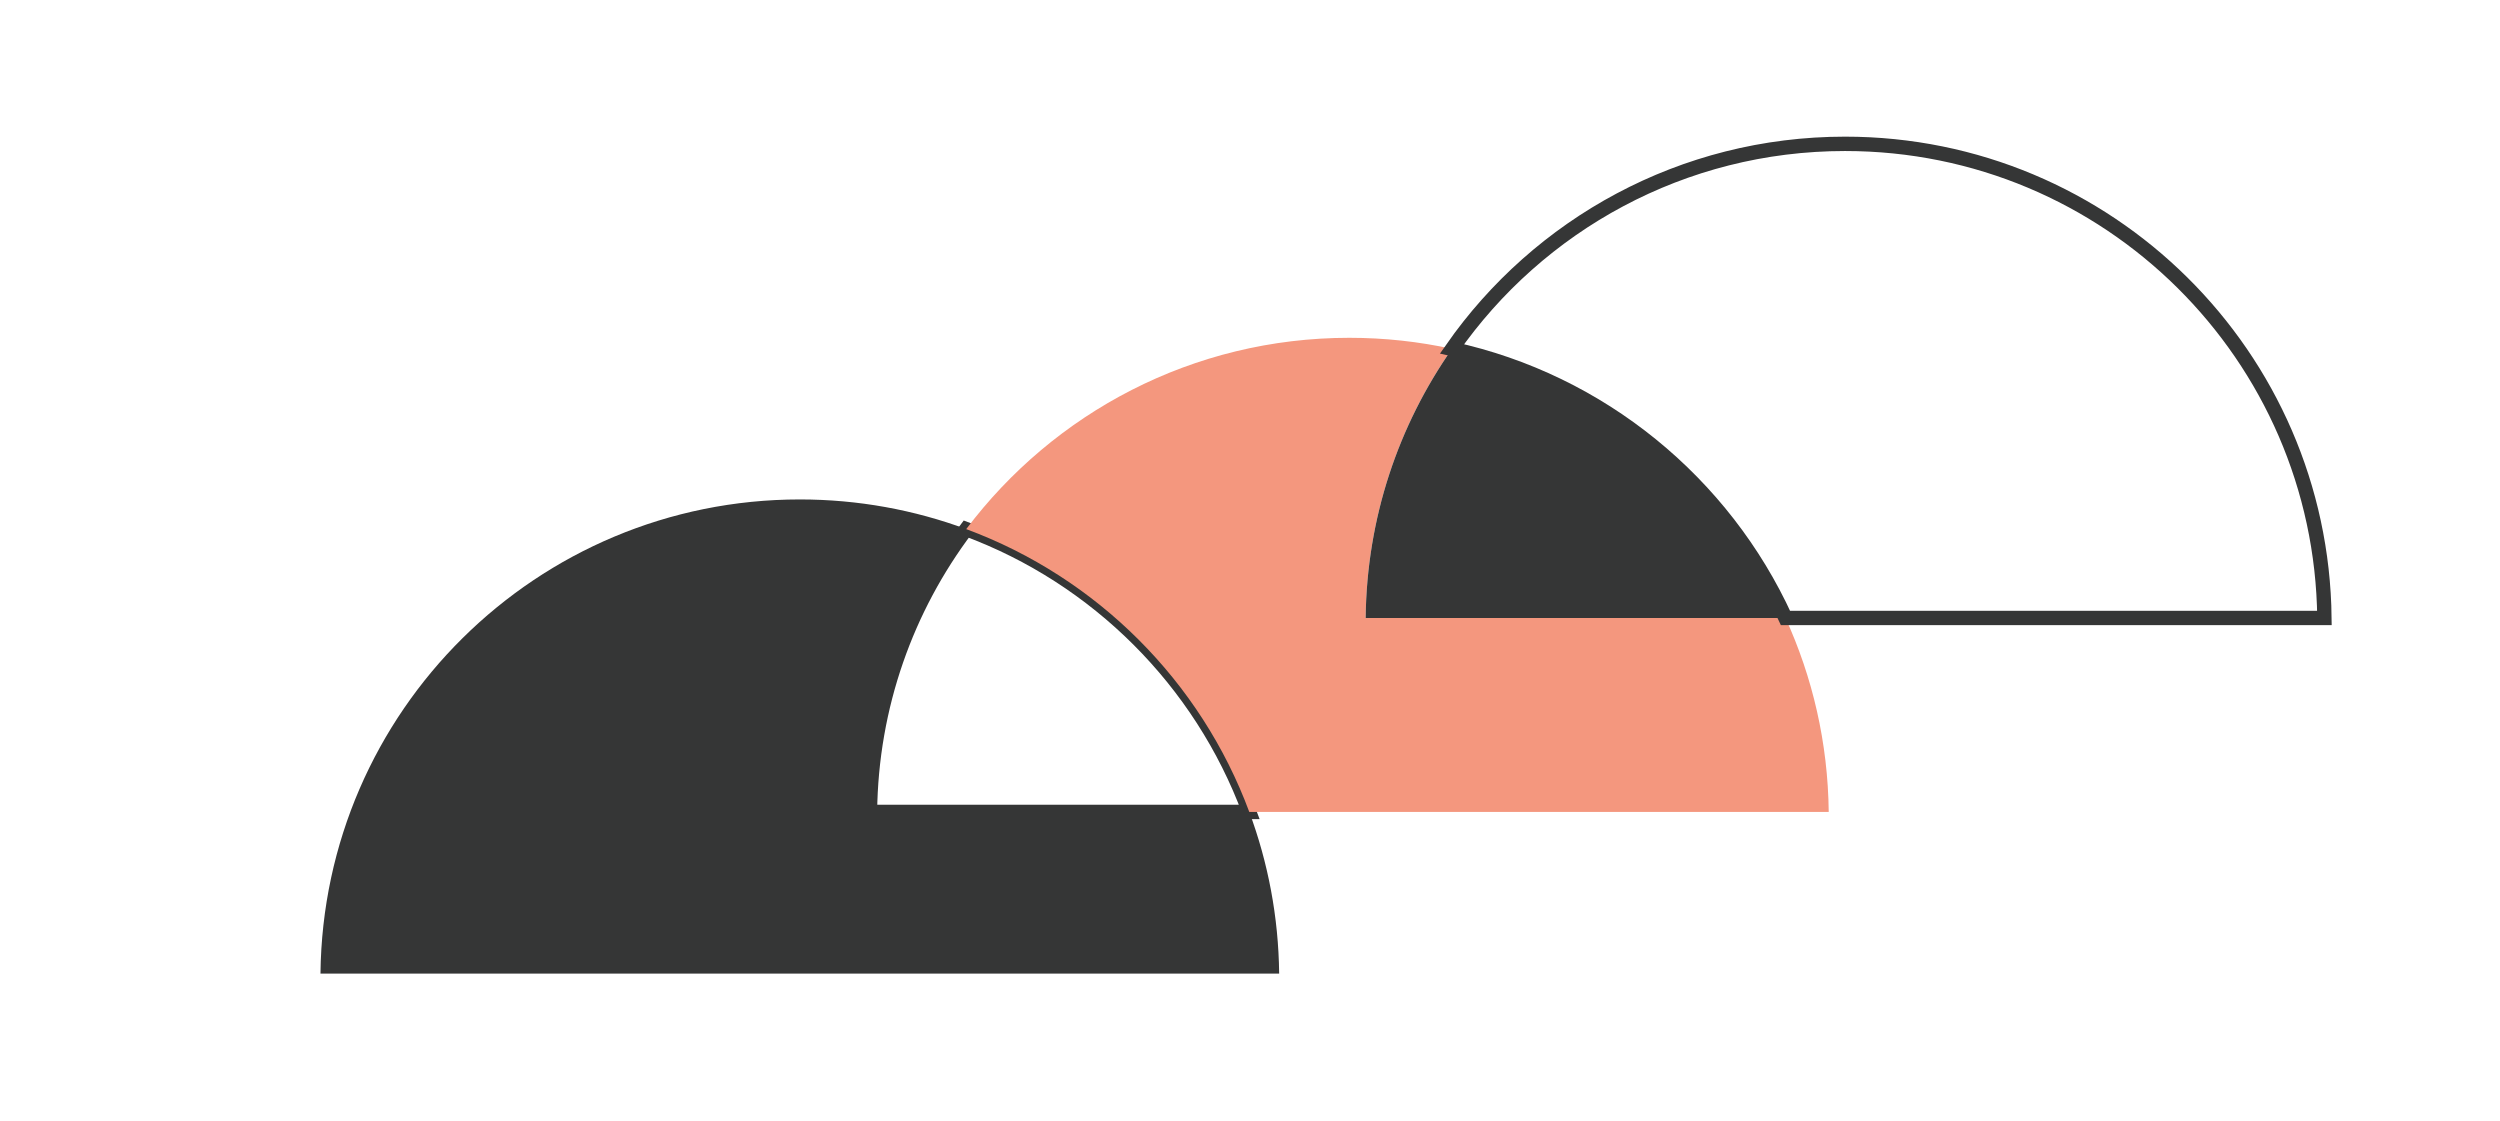 <svg xmlns="http://www.w3.org/2000/svg" xmlns:xlink="http://www.w3.org/1999/xlink" xmlns:serif="http://www.serif.com/" width="100%" height="100%" viewBox="0 0 348 156" xml:space="preserve" style="fill-rule:evenodd;clip-rule:evenodd;">    <g transform="matrix(1,0,0,-1,-74.591,187.257)">        <g transform="matrix(1,0,0,1,252.65,51.735)">            <path d="M0,0L-133.449,0C-133.05,36.52 -103.34,66 -66.72,66C-58.579,66 -50.779,64.54 -43.56,61.87C-51.829,50.89 -56.8,37.27 -56.96,22.5L-4.159,22.5C-1.55,15.479 -0.09,7.91 0,0" style="fill:rgb(53,54,54);fill-rule:nonzero;"></path>        </g>    </g>    <g transform="matrix(1,0,0,-1,-74.591,187.257)">        <g transform="matrix(1,0,0,1,248.491,74.235)">            <path d="M0,0L-52.801,0C-52.641,14.77 -47.67,28.39 -39.4,39.37C-21.2,32.63 -6.75,18.189 0,0Z" style="fill:none;fill-rule:nonzero;stroke:rgb(53,54,54);stroke-width:2px;"></path>        </g>    </g>    <g transform="matrix(1,0,0,-1,-74.591,187.257)">        <g transform="matrix(1,0,0,1,329.15,74.235)">            <path d="M0,0L-80.659,0C-87.409,18.189 -101.859,32.63 -120.06,39.37C-107.89,55.54 -88.529,66 -66.729,66C-61.819,66 -57.04,65.47 -52.439,64.46C-59.88,53.83 -64.31,40.93 -64.46,27L-6.02,27C-2.25,18.76 -0.109,9.63 0,0" style="fill:rgb(244,151,126);fill-rule:nonzero;"></path>        </g>    </g>    <g transform="matrix(1,0,0,-1,-74.591,187.257)">        <g transform="matrix(1,0,0,1,323.131,101.235)">            <path d="M0,0L-58.44,0C-58.29,13.93 -53.86,26.83 -46.42,37.46C-25.72,32.95 -8.61,18.83 0,0" style="fill:rgb(53,54,54);fill-rule:nonzero;"></path>        </g>    </g>    <g transform="matrix(1,0,0,-1,-74.591,187.257)">        <g transform="matrix(1,0,0,1,398.15,101.235)">            <path d="M0,0L-75.02,0C-83.63,18.83 -100.739,32.95 -121.439,37.46C-109.39,54.72 -89.38,66 -66.729,66C-30.119,66 -0.409,36.52 0,0Z" style="fill:none;fill-rule:nonzero;stroke:rgb(53,54,54);stroke-width:2px;"></path>        </g>    </g></svg>